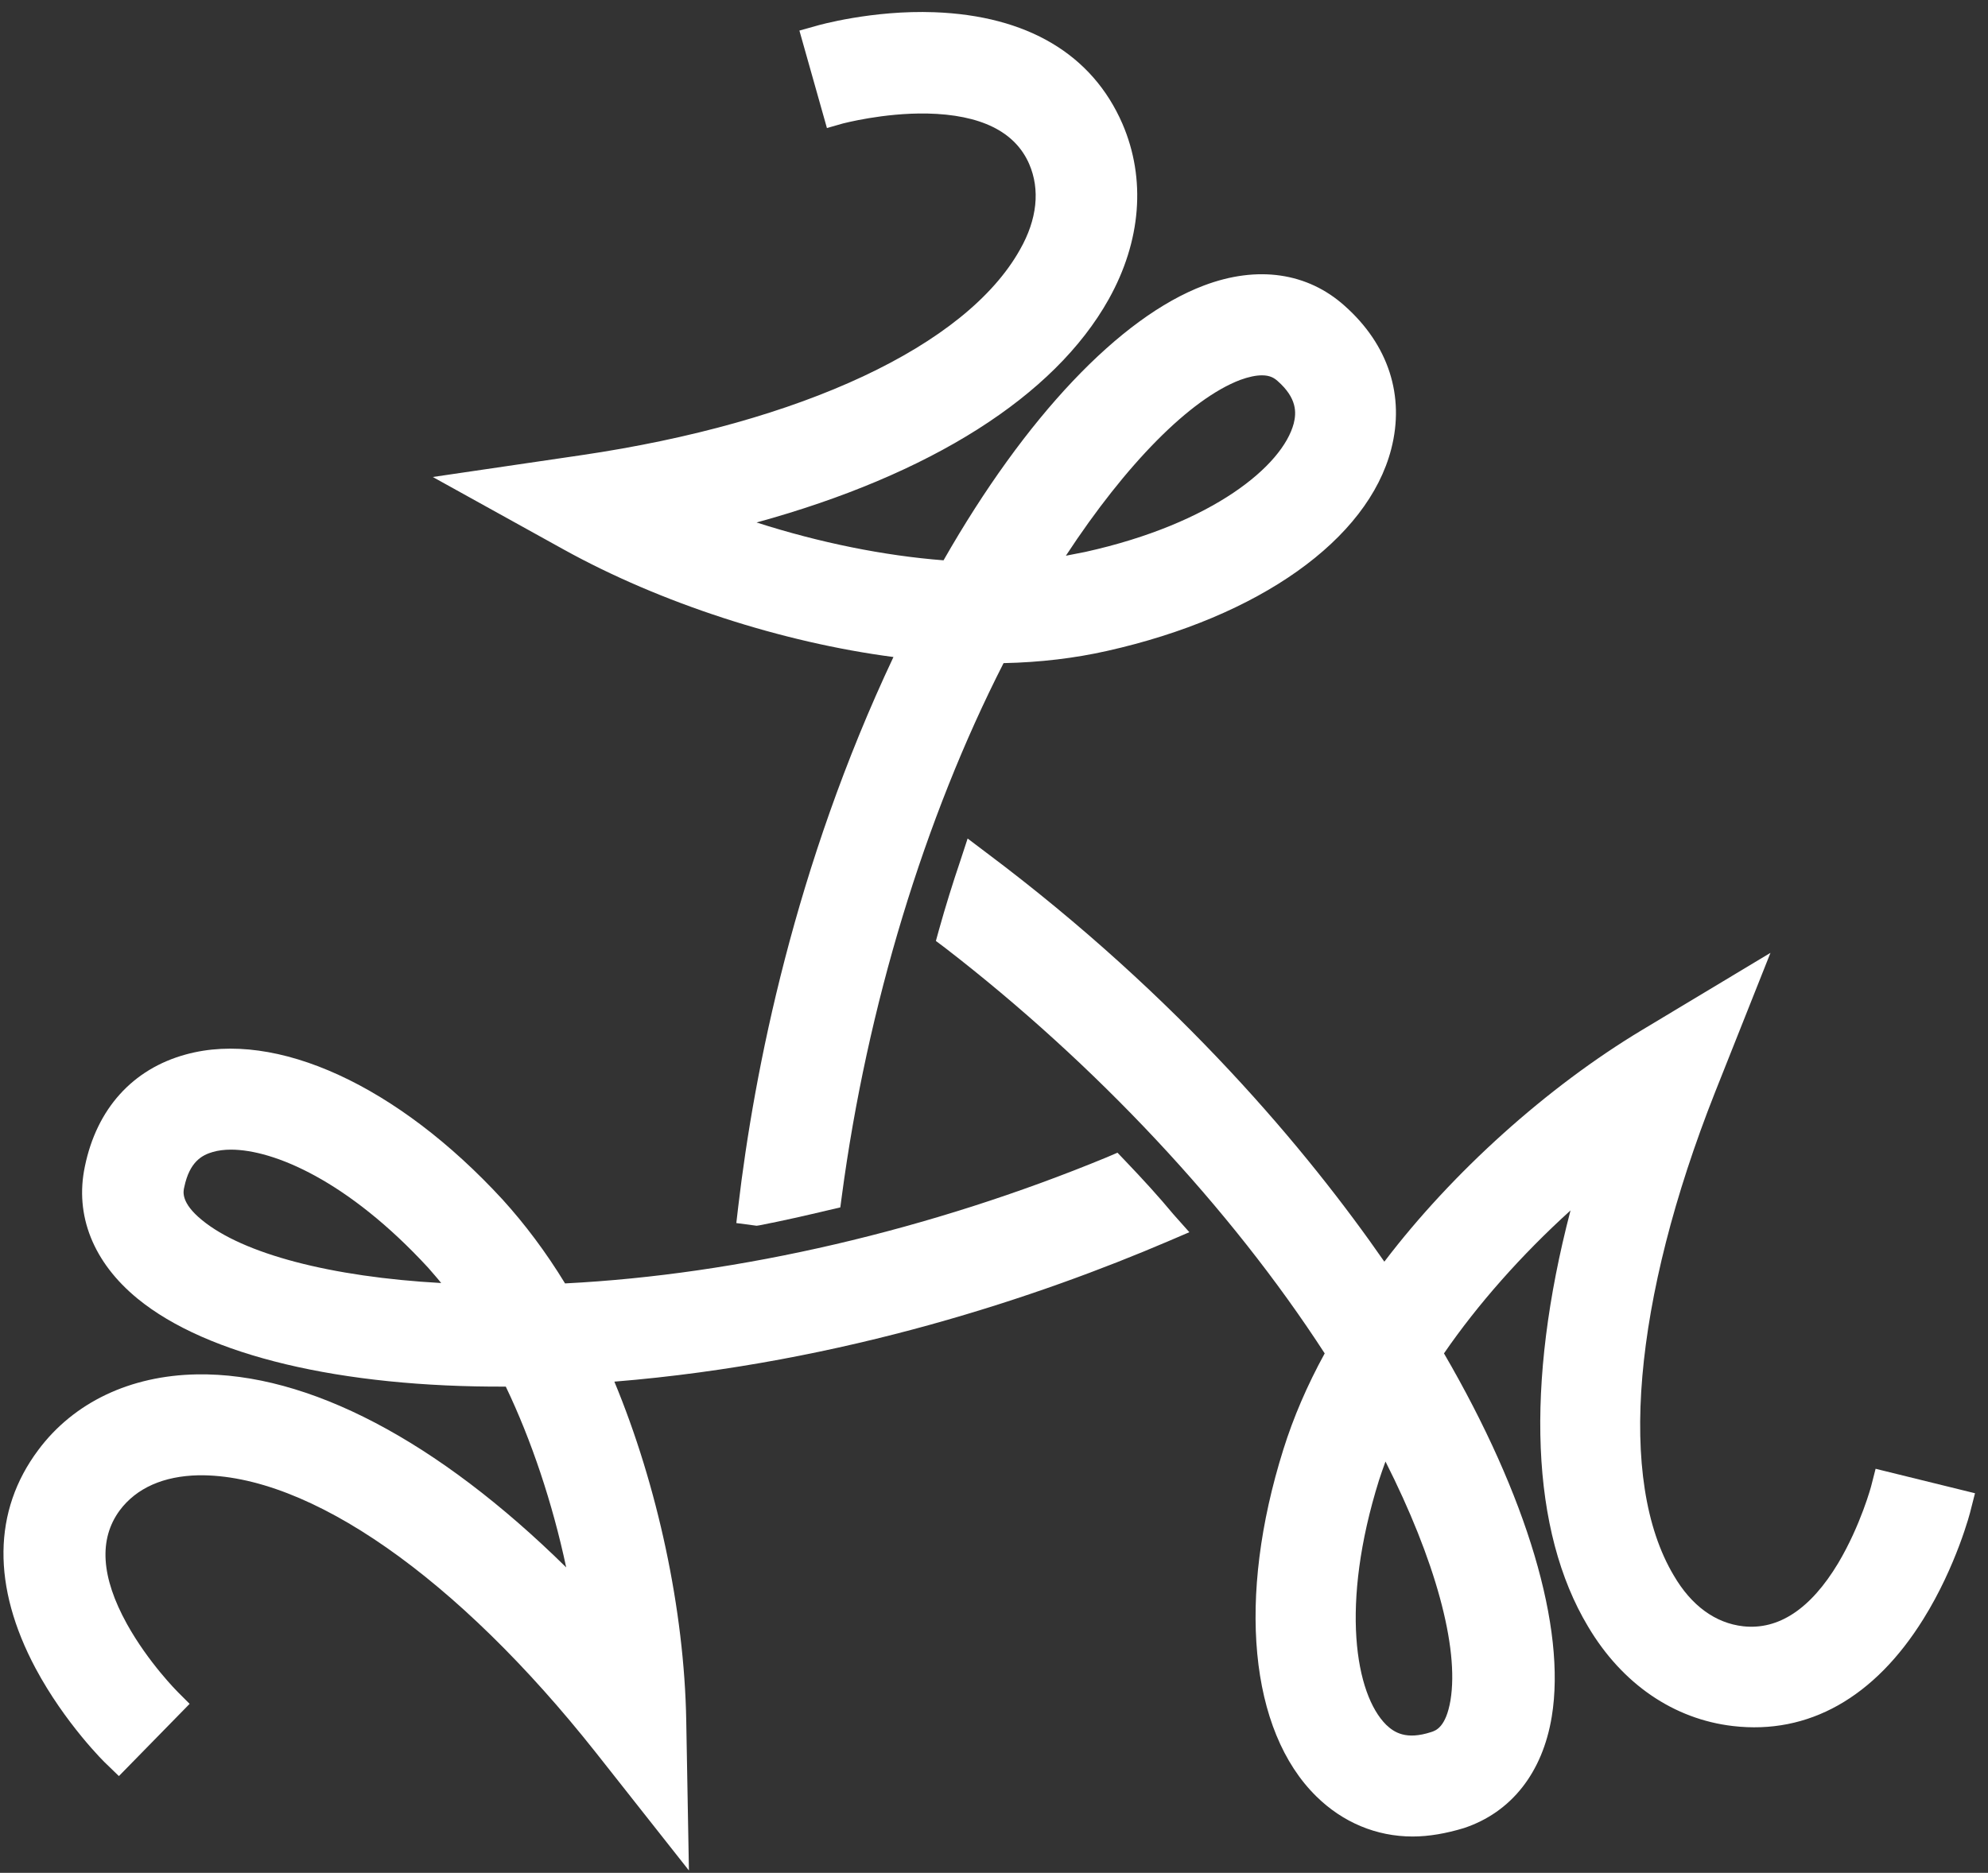 <svg width="52" height="49" viewBox="0 0 52 49" fill="none" xmlns="http://www.w3.org/2000/svg">
<rect x="0" y="0" width="52" height="49" fill="#333333" stroke="none"/>
<path d="M23.37 17.19C20.79 22.66 19.73 28 19.31 31.57L19.26 32L19.79 32.07L19.86 32.06C20.48 31.94 21.09 31.8 21.68 31.66L21.98 31.59L22.02 31.29C22.68 26.34 24.18 21.41 26.25 17.35C27.21 17.33 28.12 17.22 28.96 17.03C32.93 16.14 35.78 14.12 36.39 11.75C36.75 10.36 36.32 9.02 35.17 8C34.2 7.13 32.89 6.94 31.49 7.47C29.29 8.3 26.82 10.91 24.68 14.66C23.13 14.54 21.44 14.2 19.79 13.67C24.34 12.42 27.58 10.37 29 7.83C29.85 6.31 29.98 4.68 29.36 3.24C28.57 1.42 26.87 0.41 24.44 0.32C22.82 0.26 21.4 0.66 21.34 0.68L20.91 0.8L21.63 3.35L22.05 3.23C22.06 3.23 23.1 2.95 24.25 2.97C25.65 3 26.55 3.44 26.92 4.29C27.21 4.96 27.13 5.74 26.68 6.53C25.27 9.05 20.98 11.06 15.2 11.91L11.32 12.48L14.75 14.38C17.28 15.78 20.46 16.81 23.37 17.19ZM27.88 14.54C29.46 12.13 31.13 10.44 32.44 9.94C32.66 9.86 32.85 9.82 33.01 9.82C33.22 9.82 33.33 9.89 33.42 9.97C33.93 10.42 33.91 10.8 33.84 11.08C33.55 12.18 31.73 13.7 28.39 14.44C28.22 14.47 28.05 14.51 27.88 14.54Z" fill="white"/>
<path d="M49.06 38.429L48.95 38.859C48.95 38.87 48.67 39.91 48.08 40.9C47.36 42.099 46.52 42.65 45.6 42.55C44.87 42.469 44.24 42.01 43.78 41.219C42.3 38.739 42.71 34.02 44.86 28.579L46.31 24.93L42.95 26.949C40.47 28.439 37.99 30.669 36.21 33.01C34.22 30.14 30.87 26.109 25.8 22.309L25.31 21.939L25.12 22.519C24.92 23.109 24.73 23.72 24.56 24.329L24.48 24.619L24.72 24.799C28.66 27.84 32.18 31.599 34.65 35.41C34.19 36.249 33.83 37.089 33.57 37.919C32.35 41.799 32.68 45.279 34.43 46.999C35.12 47.679 36 48.05 36.95 48.05C37.38 48.05 37.83 47.969 38.29 47.83C39.53 47.419 40.35 46.38 40.59 44.91C40.97 42.59 39.94 39.139 37.77 35.41C38.65 34.13 39.79 32.839 41.08 31.669C39.89 36.229 40.04 40.059 41.54 42.559C42.43 44.059 43.78 44.98 45.33 45.16C47.3 45.389 49.03 44.419 50.31 42.359C51.17 40.98 51.54 39.559 51.55 39.499L51.66 39.069L49.06 38.429ZM37.94 44.489C37.82 45.189 37.56 45.279 37.43 45.319C36.78 45.529 36.47 45.329 36.26 45.129C35.45 44.329 35.05 41.989 36.07 38.73C36.12 38.569 36.18 38.409 36.24 38.239C37.54 40.809 38.17 43.099 37.94 44.489Z" fill="white"/>
<path d="M29.44 30.379L29.23 30.159L28.95 30.279C24.35 32.179 19.33 33.349 14.78 33.579C14.28 32.759 13.73 32.029 13.15 31.389C10.4 28.399 7.22 26.939 4.86 27.589C3.47 27.969 2.53 29.009 2.22 30.519C1.95 31.799 2.44 33.029 3.6 33.979C5.42 35.469 8.92 36.299 13.23 36.279C13.9 37.679 14.45 39.319 14.81 41.009C11.45 37.699 8.06 35.909 5.15 35.959C3.41 35.989 1.93 36.689 1 37.939C-0.19 39.529 -0.21 41.509 0.93 43.649C1.7 45.089 2.74 46.119 2.79 46.159L3.11 46.469L4.96 44.579L4.65 44.269C4.64 44.259 3.88 43.499 3.32 42.489C2.64 41.259 2.58 40.269 3.13 39.519C3.57 38.929 4.28 38.619 5.19 38.599C8.08 38.559 11.96 41.269 15.59 45.859L18.02 48.939L17.95 45.019C17.9 42.129 17.2 38.869 16.07 36.149C22.1 35.659 27.25 33.889 30.55 32.479L31.11 32.239L30.7 31.779C30.31 31.309 29.88 30.839 29.44 30.379ZM11.54 33.569C8.66 33.409 6.36 32.809 5.28 31.919C4.73 31.469 4.79 31.179 4.82 31.059C4.96 30.389 5.29 30.219 5.57 30.139C5.71 30.099 5.87 30.079 6.04 30.079C7.16 30.079 9.1 30.889 11.2 33.169C11.31 33.299 11.43 33.429 11.54 33.569Z" fill="white"/>
</svg>
